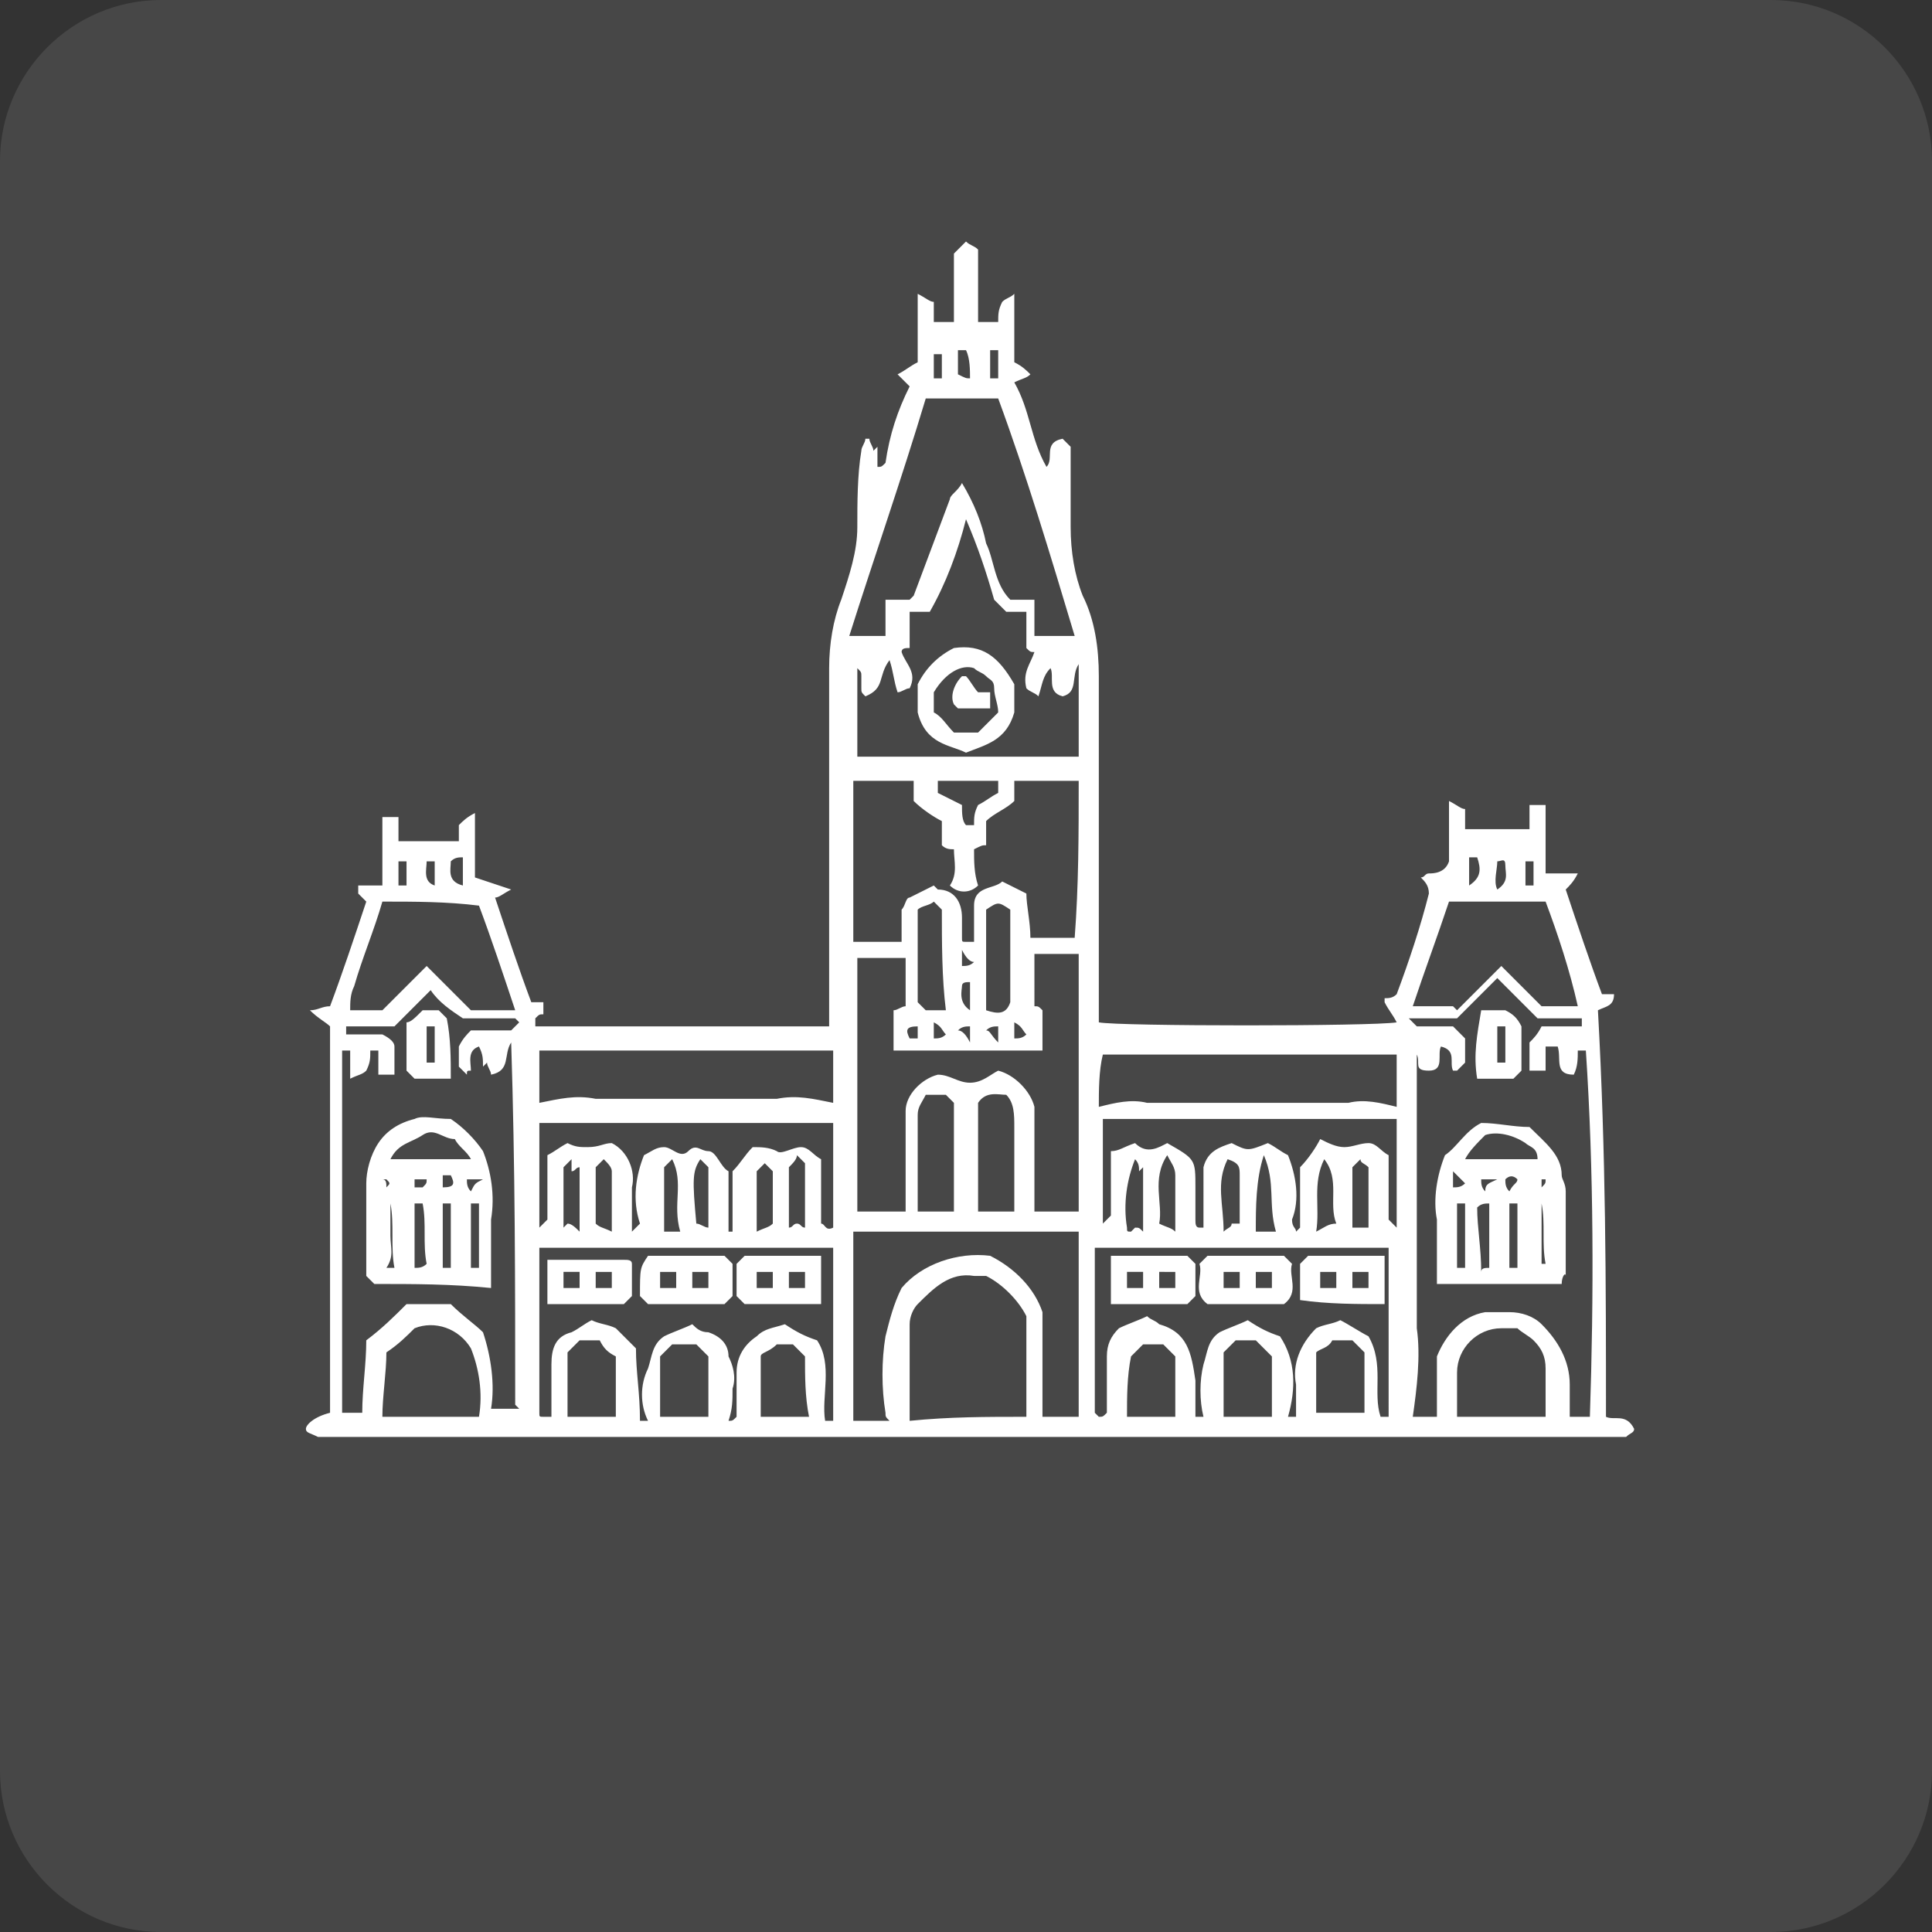 <?xml version="1.0" encoding="utf-8"?>
<!-- Generator: Adobe Illustrator 26.0.1, SVG Export Plug-In . SVG Version: 6.00 Build 0)  -->
<svg version="1.1" id="Layer_1" xmlns="http://www.w3.org/2000/svg" xmlns:xlink="http://www.w3.org/1999/xlink" x="0px" y="0px"
	 width="48px" height="48px" viewBox="0 0 48 48" style="enable-background:new 0 0 48 48;" xml:space="preserve">
<rect x="0" y="0" width="48" height="48" fill="#333333" stroke="none"/>
<style type="text/css">
	.st0{opacity:0.1;fill:#FFFFFF;enable-background:new    ;}
	.st1{fill:#FFFFFF;}
</style>
<g id="Group_13101">
	<g id="Group_12960">
		<g id="Rectangle_1910">
			<path class="st0" d="M4,0h40c2.2,0,4,1.8,4,4v40c0,2.2-1.8,4-4,4H4c-2.2,0-4-1.8-4-4V4C0,1.8,1.8,0,4,0z"/>
		</g>
	</g>
</g>
<g>
	<path class="st1" d="M39.9,35.2c0.2,0.1,0.5-0.1,0.7,0.3c0,0.1-0.1,0.1-0.2,0.2H7.9c-0.2-0.1-0.3-0.1-0.3-0.2s0.2-0.3,0.6-0.4v-9.6
		c-0.1-0.1-0.3-0.2-0.5-0.4C7.9,25.1,8,25,8.2,25c0.3-0.8,0.6-1.7,0.9-2.6l-0.2-0.2V22h0.6v-1.7h0.4v0.6h1.5v-0.4
		c0.1-0.1,0.2-0.2,0.4-0.3v1.6c0.3,0.1,0.6,0.2,0.9,0.3c-0.2,0.1-0.3,0.2-0.4,0.2c0.3,0.9,0.6,1.8,0.9,2.6h0.3v0.3
		c-0.1,0-0.1,0-0.2,0.1v0.2h7.3v-8.9c0-0.6,0.1-1.2,0.3-1.7c0.2-0.6,0.4-1.2,0.4-1.8c0-0.6,0-1.3,0.1-1.9c0-0.1,0.1-0.2,0.1-0.3h0.1
		c0,0.1,0.1,0.2,0.1,0.3l0.1-0.1v0.5c0.1,0,0.1,0,0.2-0.1c0.1-0.7,0.3-1.3,0.6-1.9l-0.3-0.3c0.2-0.1,0.3-0.2,0.5-0.3V7.3
		c0.2,0.1,0.3,0.2,0.4,0.2V8h0.5V6.3L24,6c0.1,0.1,0.2,0.1,0.3,0.2V8h0.5c0-0.2,0-0.3,0.1-0.5c0.1-0.1,0.2-0.1,0.3-0.2V9
		c0.2,0.1,0.3,0.2,0.4,0.3c-0.1,0.1-0.2,0.1-0.4,0.2c0.4,0.7,0.4,1.4,0.8,2.1c0.2-0.2-0.1-0.6,0.4-0.7l0.2,0.2v2
		c0,0.6,0.1,1.2,0.3,1.7c0.3,0.6,0.4,1.3,0.4,2v8.6c0.5,0.1,6.8,0.1,7.4,0c-0.1-0.2-0.2-0.3-0.3-0.5v-0.1c0.1,0,0.2,0,0.3-0.1
		c0.3-0.8,0.6-1.7,0.8-2.5c0-0.2-0.1-0.3-0.2-0.4c0.1,0,0.1-0.1,0.2-0.1s0.4,0,0.5-0.3v-1.5c0.2,0.1,0.3,0.2,0.4,0.2v0.5H38V20h0.4
		v1.7h0.8c-0.1,0.2-0.2,0.3-0.3,0.4c0.3,0.9,0.6,1.8,0.9,2.6h0.3c0,0.3-0.2,0.3-0.4,0.4C39.9,28.7,39.9,31.9,39.9,35.2z M10.7,24.6
		l-0.9,0.9H8.6v0.2h0.9c0.2,0.1,0.3,0.2,0.3,0.3v0.7H9.4v-0.6H9.2c0,0.2,0,0.3-0.1,0.5c-0.1,0.1-0.2,0.1-0.4,0.2v-0.7H8.5v9H9
		c0-0.6,0.1-1.2,0.1-1.8c0.4-0.3,0.7-0.6,1-0.9h1.1c0.3,0.3,0.6,0.5,0.8,0.7c0.2,0.6,0.3,1.3,0.2,1.9h0.7l-0.1-0.1c0-3,0-5.9-0.1-9
		c-0.2,0.3,0,0.7-0.5,0.8c0-0.1-0.1-0.2-0.1-0.3L12,26.5c0-0.2,0-0.3-0.1-0.5c-0.3,0.1-0.2,0.4-0.2,0.6c-0.1,0-0.1,0-0.1,0.1l0,0
		l-0.2-0.2V26c0.1-0.2,0.2-0.3,0.3-0.4h1l0.2-0.2l-0.1-0.1h-1.3C11.2,25.1,10.9,24.9,10.7,24.6z M35.2,26.2V33
		c0.1,0.7,0,1.5-0.1,2.2h0.6v-1.5c0.2-0.5,0.6-1,1.2-1.1h0.6c0.3,0,0.6,0.1,0.8,0.3c0.4,0.4,0.7,0.9,0.7,1.5v0.8h0.5
		c0.1-3,0.1-6.1-0.1-9.1h-0.2c0,0.2,0,0.4-0.1,0.6c-0.5,0-0.3-0.4-0.4-0.7h-0.3v0.6H38v-0.7c0.1-0.1,0.2-0.2,0.3-0.4h1v-0.2h-1.1
		l-0.5-0.5l-0.5-0.5l-1,1H35l0.2,0.2h0.9l0.3,0.3v0.6l-0.2,0.2h-0.1c-0.1-0.2,0.1-0.5-0.3-0.6c-0.1,0.2,0.1,0.6-0.3,0.6
		S35.3,26.4,35.2,26.2z M26.8,30.1v-6.4h-1.1V25c0.1,0,0.1,0,0.2,0.1v1h-3.7v-1c0.1,0,0.2-0.1,0.3-0.1v-1.2h-1.2v6.3h1.2v-2.5
		c0-0.4,0.4-0.8,0.8-0.9c0.3,0,0.5,0.2,0.8,0.2s0.5-0.2,0.7-0.3c0.4,0.1,0.8,0.5,0.9,0.9v2.6L26.8,30.1z M26.8,19.4h-1.6v0.5
		c-0.2,0.2-0.5,0.3-0.7,0.5V21c-0.1,0-0.1,0-0.3,0.1c0,0.3,0,0.6,0.1,0.9c-0.2,0.2-0.5,0.2-0.7,0c0,0,0,0,0,0
		c0.2-0.3,0.1-0.6,0.1-0.9c-0.1,0-0.2,0-0.3-0.1v-0.6c-0.2-0.1-0.5-0.3-0.7-0.5v-0.5h-1.5v4h1.2v-0.8c0.1-0.1,0.1-0.3,0.2-0.3
		l0.6-0.3l0.1,0.1c0.4,0,0.6,0.3,0.6,0.7v0.5c0,0.1,0,0.1,0.1,0.1l0,0h0.2v-0.9c0-0.5,0.5-0.4,0.7-0.6l0.6,0.3
		c0,0.3,0.1,0.7,0.1,1.1h1.1C26.8,22,26.8,20.7,26.8,19.4z M26.7,15.8c-0.6-2-1.2-4-1.9-5.9H23c-0.6,2-1.3,4-1.9,5.9H22v-0.9h0.6
		l0.1-0.1l0.9-2.4c0-0.1,0.2-0.2,0.3-0.4c0.3,0.5,0.5,1,0.6,1.5c0.2,0.4,0.2,1,0.6,1.4h0.6v0.9H26.7z M21.5,17.3
		c-0.1-0.1-0.1-0.1-0.1-0.2v-0.3c0-0.1,0-0.1-0.1-0.2l0,0v2.2h5.5v-2.3c-0.2,0.3,0,0.7-0.4,0.8c-0.4-0.1-0.2-0.5-0.3-0.7
		c-0.2,0.2-0.2,0.4-0.3,0.7c-0.1-0.1-0.2-0.1-0.3-0.2c-0.1-0.4,0.1-0.6,0.2-0.9c-0.1,0-0.1,0-0.2-0.1v-0.9H25l-0.3-0.3
		c-0.2-0.7-0.4-1.3-0.7-2c-0.2,0.8-0.5,1.6-0.9,2.3h-0.5v0.9c-0.1,0-0.2,0-0.2,0.1c0.1,0.3,0.4,0.5,0.2,0.9c-0.1,0-0.2,0.1-0.3,0.1
		c-0.1-0.3-0.1-0.5-0.2-0.8C21.8,16.8,22,17.1,21.5,17.3z M21.2,30.6v4.7h0.9C22,35.2,22,35.2,22,35.1c-0.1-0.6-0.1-1.3,0-1.9
		c0.1-0.4,0.2-0.8,0.4-1.2c0.5-0.6,1.4-0.9,2.2-0.8c0.6,0.3,1.1,0.8,1.3,1.4v2.6h0.9v-4.6L21.2,30.6z M29.9,35.2
		c-0.1-0.4-0.1-0.9,0-1.3c0.1-0.3,0.1-0.6,0.4-0.8c0.2-0.1,0.5-0.2,0.7-0.3c0.3,0.2,0.5,0.3,0.8,0.4c0.4,0.6,0.4,1.3,0.2,2h0.2v-0.8
		c-0.1-0.5,0.1-1,0.5-1.4c0.2-0.1,0.4-0.1,0.6-0.2c0.2,0.1,0.5,0.3,0.7,0.4c0.4,0.7,0.1,1.4,0.3,2h0.2V31h-7.3v4.1l0.1,0.1
		c0.1,0,0.1,0,0.2-0.1v-1.4c0-0.3,0.1-0.5,0.3-0.7c0.2-0.1,0.5-0.2,0.7-0.3c0.1,0.1,0.2,0.1,0.3,0.2c0.7,0.2,0.8,0.7,0.9,1.4v0.9
		L29.9,35.2z M20.7,31h-7.3v4.1c0,0.1,0,0.1,0.1,0.1h0.2v-1.3c0-0.4,0.1-0.7,0.5-0.8c0.2-0.1,0.3-0.2,0.5-0.3
		c0.2,0.1,0.4,0.1,0.6,0.2l0.5,0.5c0,0.6,0.1,1.1,0.1,1.8h0.2c-0.2-0.4-0.2-0.9,0-1.3c0.1-0.3,0.1-0.6,0.4-0.8
		c0.2-0.1,0.5-0.2,0.7-0.3c0.1,0.1,0.2,0.2,0.4,0.2c0.3,0.1,0.5,0.3,0.5,0.6c0.1,0.2,0.2,0.5,0.1,0.8c0,0.3,0,0.5-0.1,0.8
		c0.1,0,0.1,0,0.2-0.1v-1.1c0-0.4,0.2-0.7,0.5-0.9c0.2-0.2,0.4-0.2,0.7-0.3c0.3,0.2,0.5,0.3,0.8,0.4c0.4,0.6,0.1,1.4,0.2,2h0.2
		L20.7,31z M25.5,35.2v-2.5c-0.2-0.4-0.6-0.8-1-1h-0.3c-0.6-0.1-1,0.3-1.4,0.7c-0.1,0.1-0.2,0.3-0.2,0.5v2.4
		C23.6,35.2,24.5,35.2,25.5,35.2z M13.4,27.4c0.5-0.1,0.9-0.2,1.4-0.1h4.5c0.5-0.1,0.9,0,1.4,0.1v-1.3h-7.3V27.4z M27.3,27.5
		c0.4-0.1,0.8-0.2,1.2-0.1h5c0.4-0.1,0.8,0,1.2,0.1v-1.3h-7.3C27.3,26.6,27.3,27.1,27.3,27.5z M36,22.4c-0.3,0.9-0.6,1.7-0.9,2.6h1
		l0.1,0.1l1.1-1.1l0.5,0.5l0.5,0.5h0.9c-0.2-0.9-0.5-1.8-0.8-2.6H36z M9.5,22.4c-0.2,0.7-0.5,1.4-0.7,2.1c-0.1,0.2-0.1,0.4-0.1,0.6
		h0.8l0.6-0.6l0.5-0.5l1.1,1.1h1.1c-0.3-0.9-0.6-1.8-0.9-2.6C11.1,22.4,10.3,22.4,9.5,22.4z M28.2,28.4c0.3,0.3,0.6,0.1,0.8,0
		c0.7,0.4,0.7,0.4,0.7,1.1v0.8c0,0.1,0,0.2,0.1,0.2h0.1V29c0.1-0.4,0.4-0.5,0.7-0.6c0.4,0.2,0.4,0.2,0.9,0c0.2,0.1,0.3,0.2,0.5,0.3
		c0.2,0.5,0.3,1.1,0.1,1.6c0,0.2,0.1,0.2,0.1,0.3l0.1-0.1V29c0.2-0.2,0.4-0.5,0.5-0.7c0.2,0.1,0.4,0.2,0.6,0.2
		c0.2,0,0.4-0.1,0.6-0.1s0.3,0.2,0.5,0.3v1.6l0.2,0.2v-2.7h-7.3v2.6l0,0l0.2-0.2v-1.6C27.8,28.6,27.9,28.5,28.2,28.4z M15.2,28.4
		c0.4,0.2,0.6,0.7,0.5,1.1v1.1l0.2-0.2c-0.2-0.6-0.1-1.2,0.1-1.7c0.2-0.1,0.3-0.2,0.5-0.2s0.4,0.3,0.6,0.1s0.3,0,0.5,0
		s0.3,0.4,0.5,0.5v1.5h0.1v-1.5c0.2-0.2,0.3-0.4,0.5-0.6c0.2,0,0.4,0,0.6,0.1c0.1,0.1,0.4-0.1,0.6-0.1s0.3,0.2,0.5,0.3v1.6
		c0.1,0,0.1,0.2,0.3,0.1v-2.6h-7.3v2.6l0,0l0.2-0.2v-1.6c0.2-0.1,0.3-0.2,0.5-0.3c0.2,0.1,0.3,0.1,0.5,0.1
		C14.9,28.5,15,28.4,15.2,28.4z M11.9,35.2c0.1-0.6,0-1.2-0.2-1.7c-0.3-0.5-0.9-0.7-1.4-0.5c-0.2,0.2-0.4,0.4-0.7,0.6
		c0,0.5-0.1,1.1-0.1,1.6C9.5,35.2,11.9,35.2,11.9,35.2z M38.4,35.2V34c0-0.3-0.1-0.5-0.3-0.7c-0.1-0.1-0.3-0.2-0.4-0.3h-0.4
		c-0.6,0-1.1,0.5-1.1,1.1v1.1L38.4,35.2z M23,27.2c-0.1,0.2-0.2,0.3-0.2,0.5v2.4h0.9v-2.7l-0.2-0.2L23,27.2z M25.2,30.1V28
		c0-0.3,0-0.6-0.2-0.8c-0.2,0-0.5-0.1-0.7,0.2v2.7L25.2,30.1z M31.2,33.3h-0.5l-0.3,0.3v1.6h1.2v-1.5L31.2,33.3z M28,35.2h1.2v-1.5
		l-0.3-0.3h-0.5l-0.3,0.3C28,34.2,28,34.7,28,35.2z M20,33.7l-0.3-0.3h-0.4c-0.2,0.2-0.4,0.2-0.4,0.3v1.5h1.2
		C20,34.7,20,34.2,20,33.7z M17.6,35.2v-1.5l-0.3-0.3h-0.6l-0.3,0.3v1.5H17.6z M14.9,33.3h-0.5l-0.3,0.3v1.6h1.2v-1.5
		C15.1,33.6,15,33.5,14.9,33.3z M33.1,33.3L33.1,33.3c-0.1,0.2-0.3,0.2-0.4,0.3v1.5h1.2v-1.5l-0.3-0.3H33.1z M23.4,22.6l-0.2-0.2
		c-0.1,0.1-0.3,0.1-0.4,0.2v2.3l0.2,0.2h0.5C23.4,24.3,23.4,23.4,23.4,22.6z M24.5,25.1c0.3,0.1,0.5,0.1,0.6-0.2v-2.3
		c-0.3-0.2-0.3-0.2-0.6,0V25.1z M24.8,19.7v-0.3h-1.5v0.3l0.6,0.3c0,0.2,0,0.4,0.1,0.5h0.2c0-0.2,0-0.3,0.1-0.5
		C24.5,19.9,24.6,19.8,24.8,19.7z M31.4,28.7c-0.2,0.6-0.2,1.3-0.2,1.9h0.5C31.5,29.9,31.7,29.4,31.4,28.7z M16.7,28.8L16.5,29v1.6
		h0.4C16.7,29.9,17,29.4,16.7,28.8z M33.8,28.8L33.6,29v1.5H34V29C33.9,28.9,33.8,28.9,33.8,28.8z M19.6,29v1.5
		c0.1,0,0.1-0.1,0.2-0.1s0.1,0.1,0.2,0.1v-1.6l-0.2-0.2C19.8,28.8,19.7,28.9,19.6,29z M28.4,30.6V29l-0.1,0.1c0-0.1,0-0.2-0.1-0.3
		c-0.2,0.5-0.3,1.1-0.2,1.7c0,0.1,0,0.1,0.1,0.1l0,0l0.1-0.1C28.3,30.5,28.3,30.5,28.4,30.6z M14.4,30.6V29c-0.1,0-0.1,0.1-0.2,0.1
		v-0.3L14,29v1.5l0,0l0.1-0.1C14.2,30.4,14.3,30.5,14.4,30.6z M29,28.7c-0.4,0.6-0.1,1.2-0.2,1.7c0.2,0.1,0.3,0.1,0.4,0.2v-1.4
		C29.2,29,29.1,28.9,29,28.7z M30.8,30.4v-1.2c0-0.2,0-0.3-0.3-0.4c-0.3,0.6-0.1,1.1-0.1,1.8c0.1-0.1,0.2-0.1,0.2-0.2L30.8,30.4z
		 M33.2,30.4c-0.2-0.5,0.1-1.1-0.3-1.6c-0.3,0.6-0.1,1.2-0.2,1.8C32.9,30.5,33,30.4,33.2,30.4z M15,28.8L14.8,29v1.4
		c0.1,0.1,0.2,0.1,0.4,0.2v-1.5C15.2,29,15.1,28.9,15,28.8z M17.4,28.8c-0.2,0.3-0.2,0.5-0.1,1.6c0.1,0,0.2,0.1,0.3,0.1V29
		L17.4,28.8z M18.8,30.6c0.2-0.1,0.3-0.1,0.4-0.2v-1.3L19,28.9l-0.2,0.2L18.8,30.6z M24.1,9.4c0-0.2,0-0.5-0.1-0.7h-0.2v0.6
		C24,9.4,24,9.4,24.1,9.4z M24.8,8.7h-0.2v0.7h0.2V8.7z M9.9,21.4V22h0.2v-0.6H9.9z M24.1,25.1v-0.7c-0.1,0-0.2,0-0.2,0.1
		S23.8,24.9,24.1,25.1z M37.9,21.4V22h0.2v-0.6H37.9z M23.4,9.4V8.8h-0.2v0.6L23.4,9.4z M11.5,21.3c-0.1,0-0.2,0-0.3,0.1
		c0,0.2-0.1,0.5,0.3,0.6V21.3z M36.5,22c0.3-0.2,0.3-0.4,0.2-0.7h-0.2V22z M37.2,21.4c0,0.2-0.1,0.5,0,0.7c0.3-0.2,0.2-0.4,0.2-0.6
		S37.3,21.4,37.2,21.4z M10.8,22v-0.6h-0.2C10.6,21.6,10.5,21.9,10.8,22z M25.2,25.4v0.4c0.1,0,0.2,0,0.3-0.1
		C25.4,25.6,25.4,25.5,25.2,25.4z M24.8,25.9v-0.4c-0.1,0-0.2,0-0.3,0.1C24.6,25.6,24.6,25.7,24.8,25.9z M23.2,25.4v0.4
		c0.1,0,0.2,0,0.3-0.1C23.4,25.6,23.4,25.5,23.2,25.4z M22.8,25.5c-0.3,0-0.3,0.1-0.2,0.3h0.2V25.5z M23.9,23.6V24
		c0.1,0,0.2,0,0.3-0.1C24.1,23.9,24,23.8,23.9,23.6z M24.1,25.9v-0.4c-0.1,0-0.2,0-0.3,0.1C23.9,25.6,24,25.7,24.1,25.9z"/>
	<path class="st1" d="M9.3,31.9l-0.2-0.2v-2.3c0-0.3,0.1-0.7,0.3-1c0.2-0.3,0.5-0.5,0.9-0.6c0.2-0.1,0.5,0,0.9,0
		c0.3,0.2,0.6,0.5,0.8,0.8c0.2,0.5,0.3,1.1,0.2,1.7V32C11.2,31.9,10.3,31.9,9.3,31.9z M9.7,28.8h2c-0.1-0.2-0.3-0.3-0.4-0.5
		c-0.3,0-0.5-0.3-0.8-0.1S9.9,28.4,9.7,28.8z M11.9,29.9h-0.2v1.6h0.2V29.9z M10.5,29.9h-0.2v1.6c0.1,0,0.2,0,0.3-0.1
		C10.5,30.9,10.6,30.4,10.5,29.9z M11.2,31.5v-1.6H11v1.6H11.2z M9.8,31.5c-0.1-0.5,0-1.1-0.1-1.6v0.8c0,0.3,0.1,0.5-0.1,0.8
		L9.8,31.5z M12,29.3h-0.4c0,0.1,0,0.2,0.1,0.3C11.8,29.4,11.8,29.4,12,29.3z M11,29.5c0.3,0,0.3-0.1,0.2-0.3H11V29.5z M10.6,29.3
		h-0.3v0.2h0.2C10.6,29.4,10.6,29.4,10.6,29.3z M9.6,29.5L9.6,29.5c0.1-0.1,0.1-0.1,0-0.2H9.5C9.6,29.3,9.6,29.4,9.6,29.5z"/>
	<path class="st1" d="M11.2,26.8h-0.9l-0.2-0.2v-1.2c0.1,0,0.2-0.1,0.4-0.3h0.4l0.2,0.2C11.2,25.8,11.2,26.3,11.2,26.8z M10.8,25.5
		h-0.2v0.9h0.2V25.5z"/>
	<path class="st1" d="M38.8,31.9h-3.1v-1.6c-0.1-0.5,0-1.1,0.2-1.6c0.3-0.2,0.5-0.6,0.9-0.8c0.4,0,0.8,0.1,1.2,0.1
		c0.4,0.4,0.8,0.7,0.8,1.2c0,0.1,0.1,0.2,0.1,0.4v2.1C38.9,31.6,38.8,31.7,38.8,31.9z M38.2,28.8c0-0.3-0.2-0.3-0.3-0.4
		c-0.3-0.2-0.7-0.3-1-0.2c-0.2,0.2-0.4,0.4-0.5,0.6H38.2z M36.4,29.9h-0.2v1.6h0.2V29.9z M37,31.5v-1.6c-0.1,0-0.2,0-0.3,0.1
		c0,0.5,0.1,1,0.1,1.6C36.8,31.5,36.9,31.5,37,31.5z M37.7,31.5v-1.6h-0.2v1.6H37.7z M38.3,29.9v1.5h0.1
		C38.3,30.9,38.4,30.4,38.3,29.9z M37.7,29.3L37.7,29.3c-0.1-0.1-0.2-0.1-0.3,0c0,0,0,0,0,0c0,0.1,0,0.2,0.1,0.3
		C37.6,29.4,37.7,29.4,37.7,29.3z M37.2,29.3h-0.4c0,0.1,0,0.2,0.1,0.3C36.9,29.4,37,29.4,37.2,29.3z M36.1,29.1v0.4
		c0.1,0,0.2,0,0.3-0.1L36.1,29.1z M38.3,29.5L38.3,29.5c0.1-0.1,0.1-0.1,0.1-0.2h-0.1V29.5z"/>
	<path class="st1" d="M37.8,25.5v1.1l-0.2,0.2h-0.9c-0.1-0.6,0-1.1,0.1-1.7h0.6C37.6,25.2,37.7,25.3,37.8,25.5z M37.2,25.5v0.9h0.2
		v-0.9H37.2z"/>
	<path class="st1" d="M25.2,17.7c-0.2,0.7-0.7,0.8-1.2,1c-0.4-0.2-1-0.2-1.2-1V17c0.2-0.4,0.5-0.7,0.9-0.9c0.7-0.1,1.1,0.2,1.5,0.9
		L25.2,17.7z M24.8,17.7c0-0.2-0.1-0.4-0.1-0.6s-0.1-0.2-0.2-0.3s-0.2-0.1-0.3-0.2c-0.3-0.1-0.7,0.1-1,0.6v0.5
		c0.2,0.1,0.3,0.3,0.5,0.5h0.6L24.8,17.7z"/>
	<path class="st1" d="M31.9,31.2l0.2,0.2c-0.1,0.3,0.2,0.7-0.2,1H30c-0.4-0.3-0.1-0.7-0.2-1l0.2-0.2H31.9z M30.8,32v-0.4h-0.4V32
		H30.8z M31.2,32h0.4v-0.4h-0.4V32z"/>
	<path class="st1" d="M29.7,32.2l-0.2,0.2h-1.9v-1.2c0.3,0,0.6,0,0.9,0h1l0.2,0.2V32.2z M28.4,31.6H28V32h0.4L28.4,31.6z M28.8,31.6
		V32h0.4v-0.4H28.8z"/>
	<path class="st1" d="M34.4,31.2v1.2c-0.7,0-1.4,0-2.1-0.1v-0.9l0.2-0.2L34.4,31.2z M32.8,32h0.4v-0.4h-0.4V32z M34,32v-0.4h-0.4V32
		H34z"/>
	<path class="st1" d="M16.1,32.4l-0.2-0.2c0-0.7,0-0.7,0.2-1H18l0.2,0.2v0.8L18,32.4H16.1z M16.8,32v-0.4h-0.4V32H16.8z M17.2,32
		h0.4v-0.4h-0.4V32z"/>
	<path class="st1" d="M15.7,31.4v0.8l-0.2,0.2h-1.9v-1.1h1.9C15.6,31.3,15.7,31.3,15.7,31.4z M14.4,31.6H14V32h0.4V31.6z M15.2,32
		v-0.4h-0.4V32H15.2z"/>
	<path class="st1" d="M18.5,32.4l-0.2-0.2v-0.8l0.2-0.2h1.9v1.2H18.5z M19.2,32v-0.4h-0.4V32H19.2z M19.6,32H20v-0.4h-0.4V32z"/>
	<path class="st1" d="M24.3,17.2h0.3v0.4h-0.8l-0.1-0.1c-0.1-0.2,0-0.5,0.2-0.7c0,0,0,0,0.1,0C24.1,16.9,24.2,17.1,24.3,17.2z"/>
</g>
</svg>
